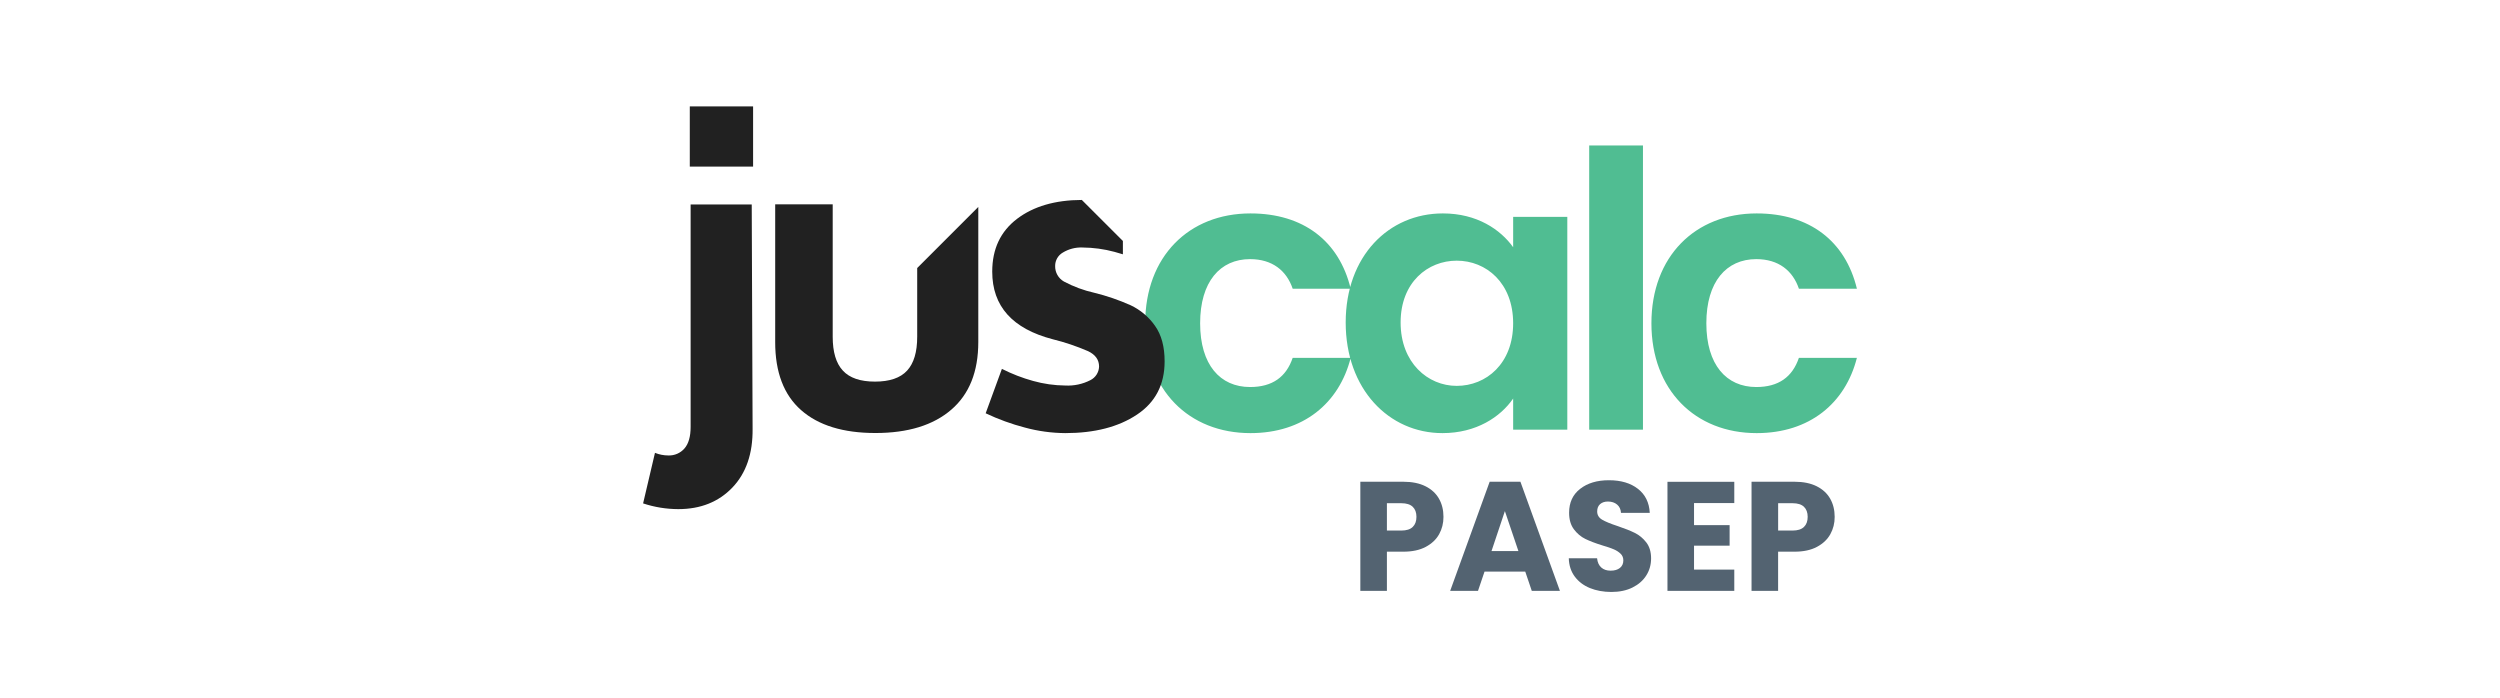 <svg xmlns="http://www.w3.org/2000/svg" xmlns:xlink="http://www.w3.org/1999/xlink" id="Layer_1" x="0px" y="0px" viewBox="0 0 716 200" style="enable-background:new 0 0 716 200;" xml:space="preserve"> <style type="text/css"> .st0{fill:#50BD92;} .st1{fill:#212121;} .st2{fill:#536371;} .st3{fill:#F79466;} .st4{fill:#D81F26;} .st5{fill:#6094CE;} .st6{enable-background:new ;} .st7{fill:#F37667;} .st8{fill:#4056A6;} .st9{fill:#5CCCF5;} .st10{fill:#5564AE;} </style> <g> <g id="Group_12" transform="translate(-3192.824 1814.334)"> <g id="Group_4_1_"> <path id="Path_3_1_" class="st0" d="M3520.81-1721.75c0,19.14,12.54,31.46,30.14,31.46c15.18,0,25.41-8.58,28.71-21.56h-16.61 c-1.87,5.5-5.83,8.36-12.21,8.36c-8.58,0-14.3-6.38-14.3-18.26s5.72-18.37,14.3-18.37c6.38,0,10.45,3.3,12.21,8.47h16.61 c-3.3-13.64-13.53-21.56-28.71-21.56C3533.35-1753.21,3520.81-1740.89,3520.81-1721.75z M3578.23-1721.97 c0,19.03,12.32,31.68,27.72,31.68c9.68,0,16.61-4.62,20.24-9.9v8.91h15.51v-60.94h-15.51v8.69c-3.63-5.06-10.34-9.68-20.13-9.68 C3590.55-1753.21,3578.23-1741,3578.23-1721.97z M3626.19-1721.75c0,11.55-7.7,17.93-16.17,17.93c-8.25,0-16.06-6.6-16.06-18.15 s7.81-17.71,16.06-17.71C3618.49-1739.68,3626.19-1733.3,3626.19-1721.75z M3647.97-1691.28h15.4v-81.4h-15.4V-1691.28z M3665.79-1721.75c0,19.14,12.54,31.46,30.14,31.46c15.18,0,25.41-8.58,28.71-21.56h-16.61c-1.87,5.5-5.83,8.36-12.21,8.36 c-8.58,0-14.3-6.38-14.3-18.26s5.72-18.37,14.3-18.37c6.38,0,10.45,3.3,12.21,8.47h16.61c-3.3-13.64-13.53-21.56-28.71-21.56 C3678.33-1753.21,3665.79-1740.89,3665.79-1721.75L3665.79-1721.75z"></path> <path id="Path_303_3_" class="st1" d="M3384.21-1683.89c1.78,0.07,3.49-0.67,4.65-2.01c1.17-1.34,1.76-3.4,1.76-6.17v-63.71h17.5 l0.25,64.21c0.08,7.14-1.85,12.75-5.8,16.88c-3.94,4.11-9.1,6.17-15.49,6.17c-3.42-0.01-6.82-0.56-10.07-1.64l3.4-14.48 C3381.61-1684.15,3382.9-1683.9,3384.21-1683.89z M3408.51-1783.86v17.25h-18.13v-17.25H3408.51z"></path> <path id="Path_305_3_" class="st1" d="M3431.31-1755.78v37.9c0,4.36,0.96,7.6,2.91,9.69c1.93,2.1,5,3.15,9.2,3.15 s7.27-1.05,9.2-3.15c1.93-2.1,2.9-5.33,2.89-9.69v-19.69l17.5-17.5v38.69c0,8.49-2.58,14.95-7.74,19.38 c-5.16,4.45-12.4,6.68-21.72,6.68c-9.23,0-16.32-2.18-21.28-6.55c-4.96-4.36-7.44-10.87-7.43-19.52v-39.42h16.48V-1755.78z"></path> <path id="Path_306_3_" class="st1" d="M3523.61-1721.03c-1.76-2.52-4.15-4.54-6.93-5.86c-3.37-1.51-6.86-2.71-10.45-3.59 c-3.03-0.68-5.95-1.76-8.69-3.22c-1.6-0.91-2.57-2.63-2.52-4.47c-0.01-1.58,0.83-3.04,2.2-3.83c1.68-1.02,3.63-1.53,5.6-1.45 c3.11,0.02,6.2,0.44,9.2,1.25c0.82,0.22,1.61,0.45,2.4,0.7v-3.82l-11.76-11.75c-7.65,0.03-13.83,1.83-18.55,5.41 c-4.75,3.62-7.11,8.64-7.11,15.12c0,9.91,5.79,16.37,17.37,19.38c3.45,0.85,6.82,1.99,10.08,3.4c2.1,1,3.15,2.47,3.15,4.41 c-0.05,1.67-1.02,3.18-2.52,3.91c-2.21,1.13-4.69,1.65-7.17,1.52c-3.11-0.03-6.2-0.47-9.2-1.31c-3.09-0.85-6.08-2.01-8.94-3.46 l-4.65,12.72c3.62,1.72,7.39,3.09,11.27,4.1c3.75,1.02,7.63,1.55,11.52,1.58c8.39,0,15.24-1.76,20.53-5.29 c5.29-3.52,7.93-8.6,7.93-15.24C3526.38-1715.03,3525.46-1718.44,3523.61-1721.03z"></path> </g> </g> <g> <path class="st2" d="M412.17,152.99c-0.83,1.5-2.11,2.71-3.83,3.63c-1.72,0.92-3.86,1.38-6.41,1.38h-4.72v11.22h-7.61v-31.25 h12.33c2.49,0,4.6,0.43,6.32,1.29c1.72,0.86,3.01,2.05,3.87,3.56s1.29,3.25,1.29,5.21C413.41,149.84,413,151.49,412.17,152.99z M404.6,150.92c0.71-0.68,1.07-1.65,1.07-2.89c0-1.25-0.36-2.21-1.07-2.89c-0.71-0.68-1.8-1.02-3.25-1.02h-4.14v7.83h4.14 C402.8,151.95,403.89,151.61,404.6,150.92z"></path> <path class="st2" d="M436.83,163.7h-11.66l-1.87,5.52h-7.97l11.31-31.25h8.81l11.31,31.25h-8.06L436.83,163.7z M434.87,157.82 L431,146.38l-3.83,11.44H434.87z"></path> <path class="st2" d="M455.35,168.42c-1.81-0.74-3.26-1.84-4.34-3.29c-1.08-1.45-1.66-3.21-1.71-5.25h8.1 c0.12,1.16,0.52,2.04,1.2,2.65c0.68,0.61,1.57,0.91,2.67,0.91c1.13,0,2.02-0.26,2.67-0.78c0.65-0.52,0.98-1.24,0.98-2.16 c0-0.77-0.26-1.41-0.78-1.91c-0.52-0.5-1.16-0.92-1.91-1.25c-0.76-0.33-1.83-0.7-3.23-1.11c-2.02-0.62-3.67-1.25-4.94-1.87 c-1.28-0.62-2.37-1.54-3.29-2.76c-0.92-1.22-1.38-2.8-1.38-4.76c0-2.91,1.05-5.19,3.16-6.83c2.11-1.65,4.85-2.47,8.24-2.47 c3.44,0,6.22,0.82,8.32,2.47c2.11,1.65,3.23,3.94,3.38,6.88h-8.24c-0.06-1.01-0.43-1.8-1.11-2.38c-0.68-0.58-1.56-0.87-2.63-0.87 c-0.92,0-1.66,0.24-2.23,0.73c-0.56,0.49-0.85,1.19-0.85,2.11c0,1.01,0.47,1.8,1.42,2.36c0.95,0.56,2.43,1.17,4.45,1.83 c2.02,0.68,3.66,1.34,4.92,1.96c1.26,0.62,2.35,1.53,3.27,2.71c0.92,1.19,1.38,2.72,1.38,4.59c0,1.78-0.45,3.4-1.36,4.85 c-0.91,1.46-2.22,2.61-3.94,3.47c-1.72,0.86-3.75,1.29-6.1,1.29C459.21,169.53,457.16,169.16,455.35,168.42z"></path> <path class="st2" d="M485.17,144.07v6.32h10.19v5.88h-10.19v6.86h11.53v6.1h-19.14v-31.25h19.14v6.1H485.17z"></path> <path class="st2" d="M524.21,152.99c-0.83,1.5-2.11,2.71-3.83,3.63c-1.72,0.92-3.86,1.38-6.41,1.38h-4.72v11.22h-7.61v-31.25 h12.33c2.49,0,4.6,0.43,6.32,1.29c1.72,0.86,3.01,2.05,3.87,3.56s1.29,3.25,1.29,5.21C525.46,149.84,525.04,151.49,524.21,152.99z M516.65,150.92c0.71-0.68,1.07-1.65,1.07-2.89c0-1.25-0.36-2.21-1.07-2.89c-0.71-0.68-1.8-1.02-3.25-1.02h-4.14v7.83h4.14 C514.85,151.95,515.93,151.61,516.65,150.92z"></path> </g> </g> </svg>